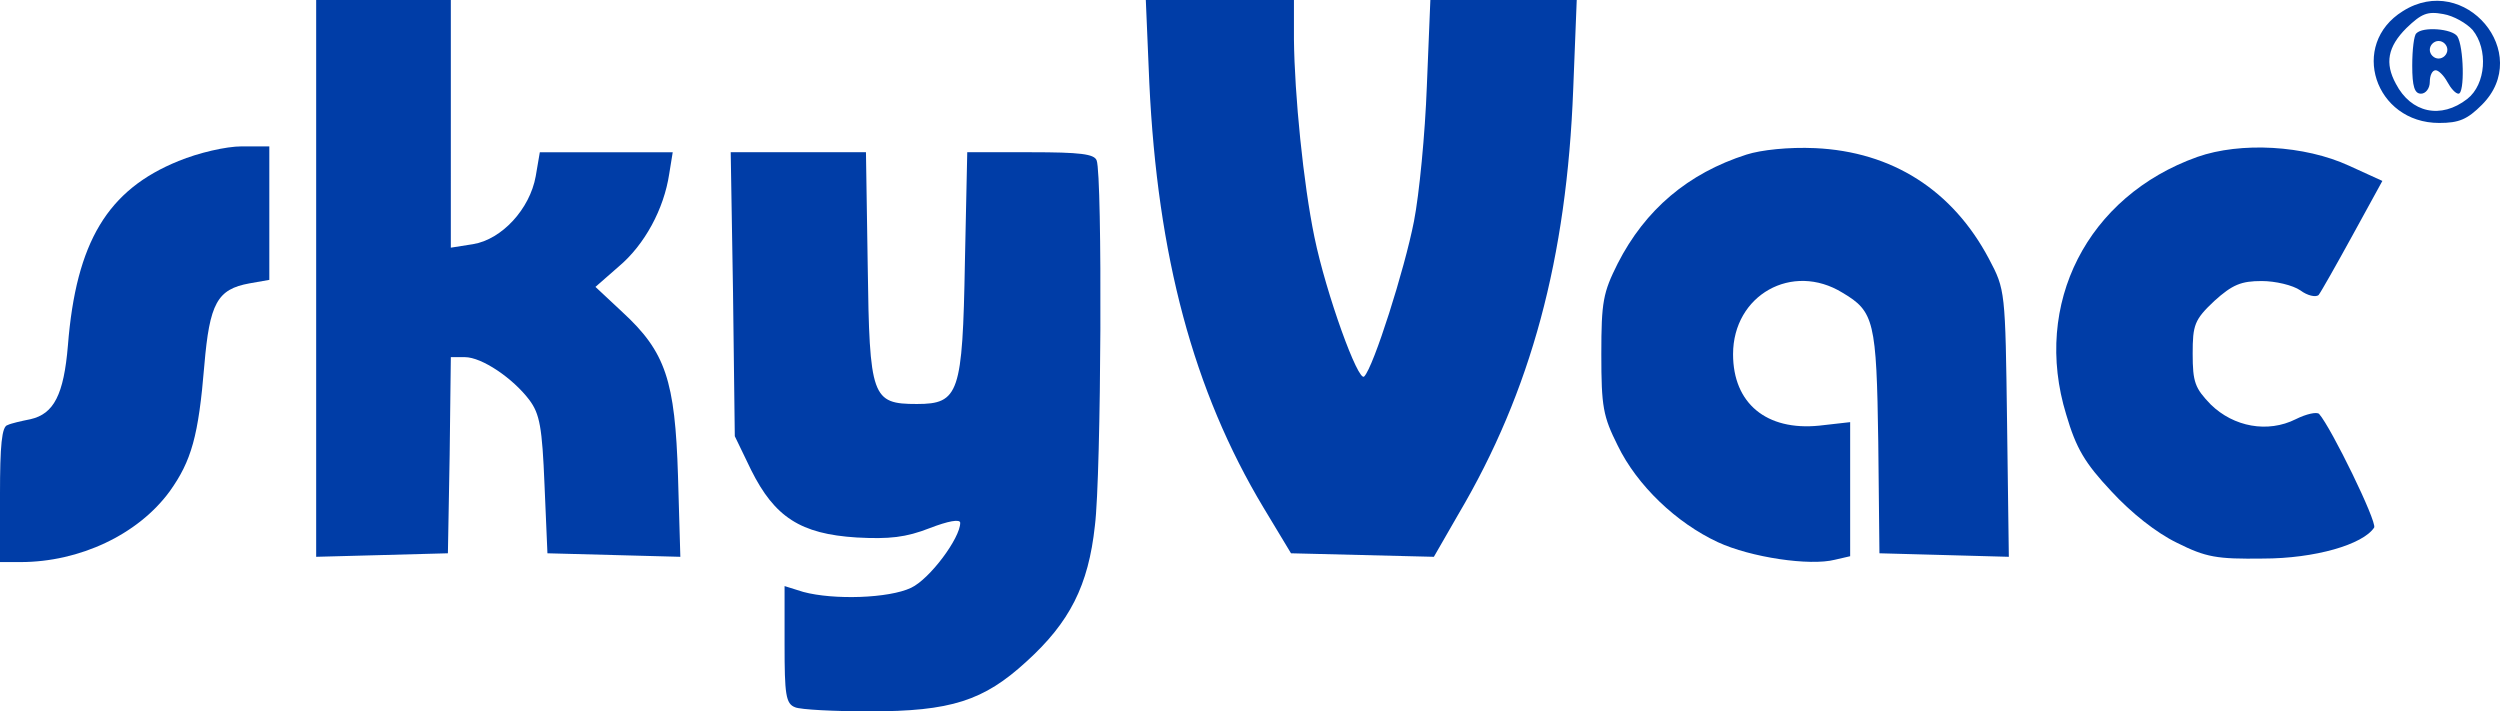<?xml version="1.0" encoding="UTF-8"?>
<svg id="Layer_2" data-name="Layer 2" xmlns="http://www.w3.org/2000/svg" width="426.99" height="121.5" viewBox="0 0 426.99 121.5">
  <defs>
    <style>
      .cls-1 {
        fill: #003da7;
      }
    </style>
  </defs>
  <g id="Layer_1-2" data-name="Layer 1">
    <g>
      <path class="cls-1" d="M54,47.5v47.6l11.3-.3,11.2-.3.3-16.8.2-16.7h2.4c2.9,0,8.2,3.6,11,7.3,1.8,2.4,2.2,4.7,2.6,14.5l.5,11.7,11.4.3,11.3.3-.4-13.8c-.5-16.3-2.1-21.2-9.5-28l-4.6-4.3,4-3.5c4.4-3.7,7.7-9.8,8.6-15.8l.6-3.7h-22.7l-.7,4.1c-1,5.6-5.8,10.8-10.7,11.6l-3.8.6V0h-23v47.5Z"/>
      <path class="cls-1" d="M196.3,14.2c1.4,29.5,7.5,52.5,19.5,72.5l4.7,7.8,12.2.3,12.2.3,4.2-7.3c12.4-21,18.5-43.7,19.6-72.6l.6-15.2h-25l-.6,14.7c-.3,8.2-1.3,18.5-2.2,23.1-1.6,8.2-6.9,24.9-8.5,26.5-1,1.1-6.5-14.1-8.5-23.8-1.9-9.2-3.4-24.3-3.5-33.8V0h-25.3l.6,14.2Z"/>
      <path class="cls-1" d="M410.4,1.9c-9.2,5.7-4.8,19.1,6.2,19.1,3.4,0,4.8-.6,7.3-3.1,8.8-8.8-2.9-22.7-13.5-16ZM422.3,5.1c2.7,3.3,2.3,9.3-.9,11.8-4.5,3.5-9.6,2.4-12.2-2.6-1.9-3.5-1.4-6.3,1.8-9.5,2.6-2.5,3.6-2.9,6.3-2.4,1.8.3,4,1.6,5,2.7Z"/>
      <path class="cls-1" d="M412.7,5.7c-.4.3-.7,2.8-.7,5.5,0,3.6.4,4.8,1.5,4.8.8,0,1.5-.9,1.5-2s.4-2,1-2c.5,0,1.4.9,2,2s1.4,2,1.9,2c1.1,0,.9-8.1-.2-9.8-.9-1.3-5.9-1.7-7-.5ZM418,8.5c0,.8-.7,1.5-1.5,1.5s-1.5-.7-1.5-1.5.7-1.5,1.5-1.5,1.5.7,1.5,1.5Z"/>
      <path class="cls-1" d="M30.5,27.5c-12.1,4.9-17.5,13.8-18.9,31.5-.7,8.4-2.4,11.7-6.4,12.6-1.5.3-3.3.7-3.9,1-1,.2-1.3,3.5-1.3,11.9v11.5h3.5c10.1,0,20.1-4.7,25.5-12.1,3.7-5.2,4.9-9.4,5.9-21.5.9-10.6,2.2-13,7.7-14l3.4-.6v-22.8h-4.7c-2.7,0-7.4,1.1-10.8,2.5Z"/>
      <path class="cls-1" d="M298.3,26.4c-10,3.2-17.3,9.4-22,18.6-2.5,5-2.8,6.5-2.8,15.5s.3,10.6,2.8,15.6c3.3,6.8,10,13.2,17.1,16.5,5.6,2.6,15.7,4.1,20,3l2.6-.6v-22.9l-5.3.6c-9,.9-14.7-3.8-14.7-12.2,0-10.1,10.1-15.8,18.7-10.5,5.4,3.2,5.8,4.8,6.1,25.5l.2,19,11.1.3,11,.3-.3-22.8c-.3-22.7-.3-22.8-3.1-28.1-6.2-11.7-16.5-18.3-29.7-18.9-4.5-.2-9.2.3-11.7,1.1Z"/>
      <path class="cls-1" d="M375.3,26.8c-18.8,6.7-28.2,25.1-22.4,44,1.7,5.8,3.2,8.3,7.7,13.1,3.4,3.7,7.7,7.1,11.2,8.8,5,2.5,6.8,2.8,14.7,2.7,8.9,0,17.1-2.4,19-5.3.5-1-7.3-17-9.4-19.4-.4-.4-2.2,0-4,.9-4.8,2.4-10.6,1.3-14.5-2.5-2.7-2.8-3.1-3.8-3.1-8.7s.3-5.8,3.7-9c3.1-2.8,4.6-3.4,8.1-3.4,2.3,0,5.3.7,6.6,1.6,1.2.9,2.6,1.2,3.1.8.4-.5,3-5.1,5.8-10.2l5.1-9.3-5.7-2.6c-7.6-3.5-18.5-4.1-25.9-1.5Z"/>
      <path class="cls-1" d="M125.2,50.2l.3,24.3,2.8,5.8c4,8,8.4,10.9,18,11.5,5.6.3,8.4,0,12.5-1.6,3.1-1.2,5.2-1.6,5.2-.9,0,2.6-5.2,9.6-8.4,11.1-3.8,1.8-13.2,2.1-18.4.7l-3.2-1v10c0,8.5.2,10.1,1.8,10.7.9.4,6.7.7,12.7.7,13.9,0,19.5-1.8,26.8-8.5,7.4-6.7,10.6-13,11.7-23.2,1.1-8.7,1.3-59.9.3-62.4-.4-1.1-2.8-1.4-11.3-1.4h-10.8l-.4,18.8c-.4,22.4-1,24.2-8.2,24.2-7.7,0-8.1-1.1-8.4-23.6l-.3-19.4h-23.1l.4,24.2Z"/>
    </g>
  </g>
</svg>
